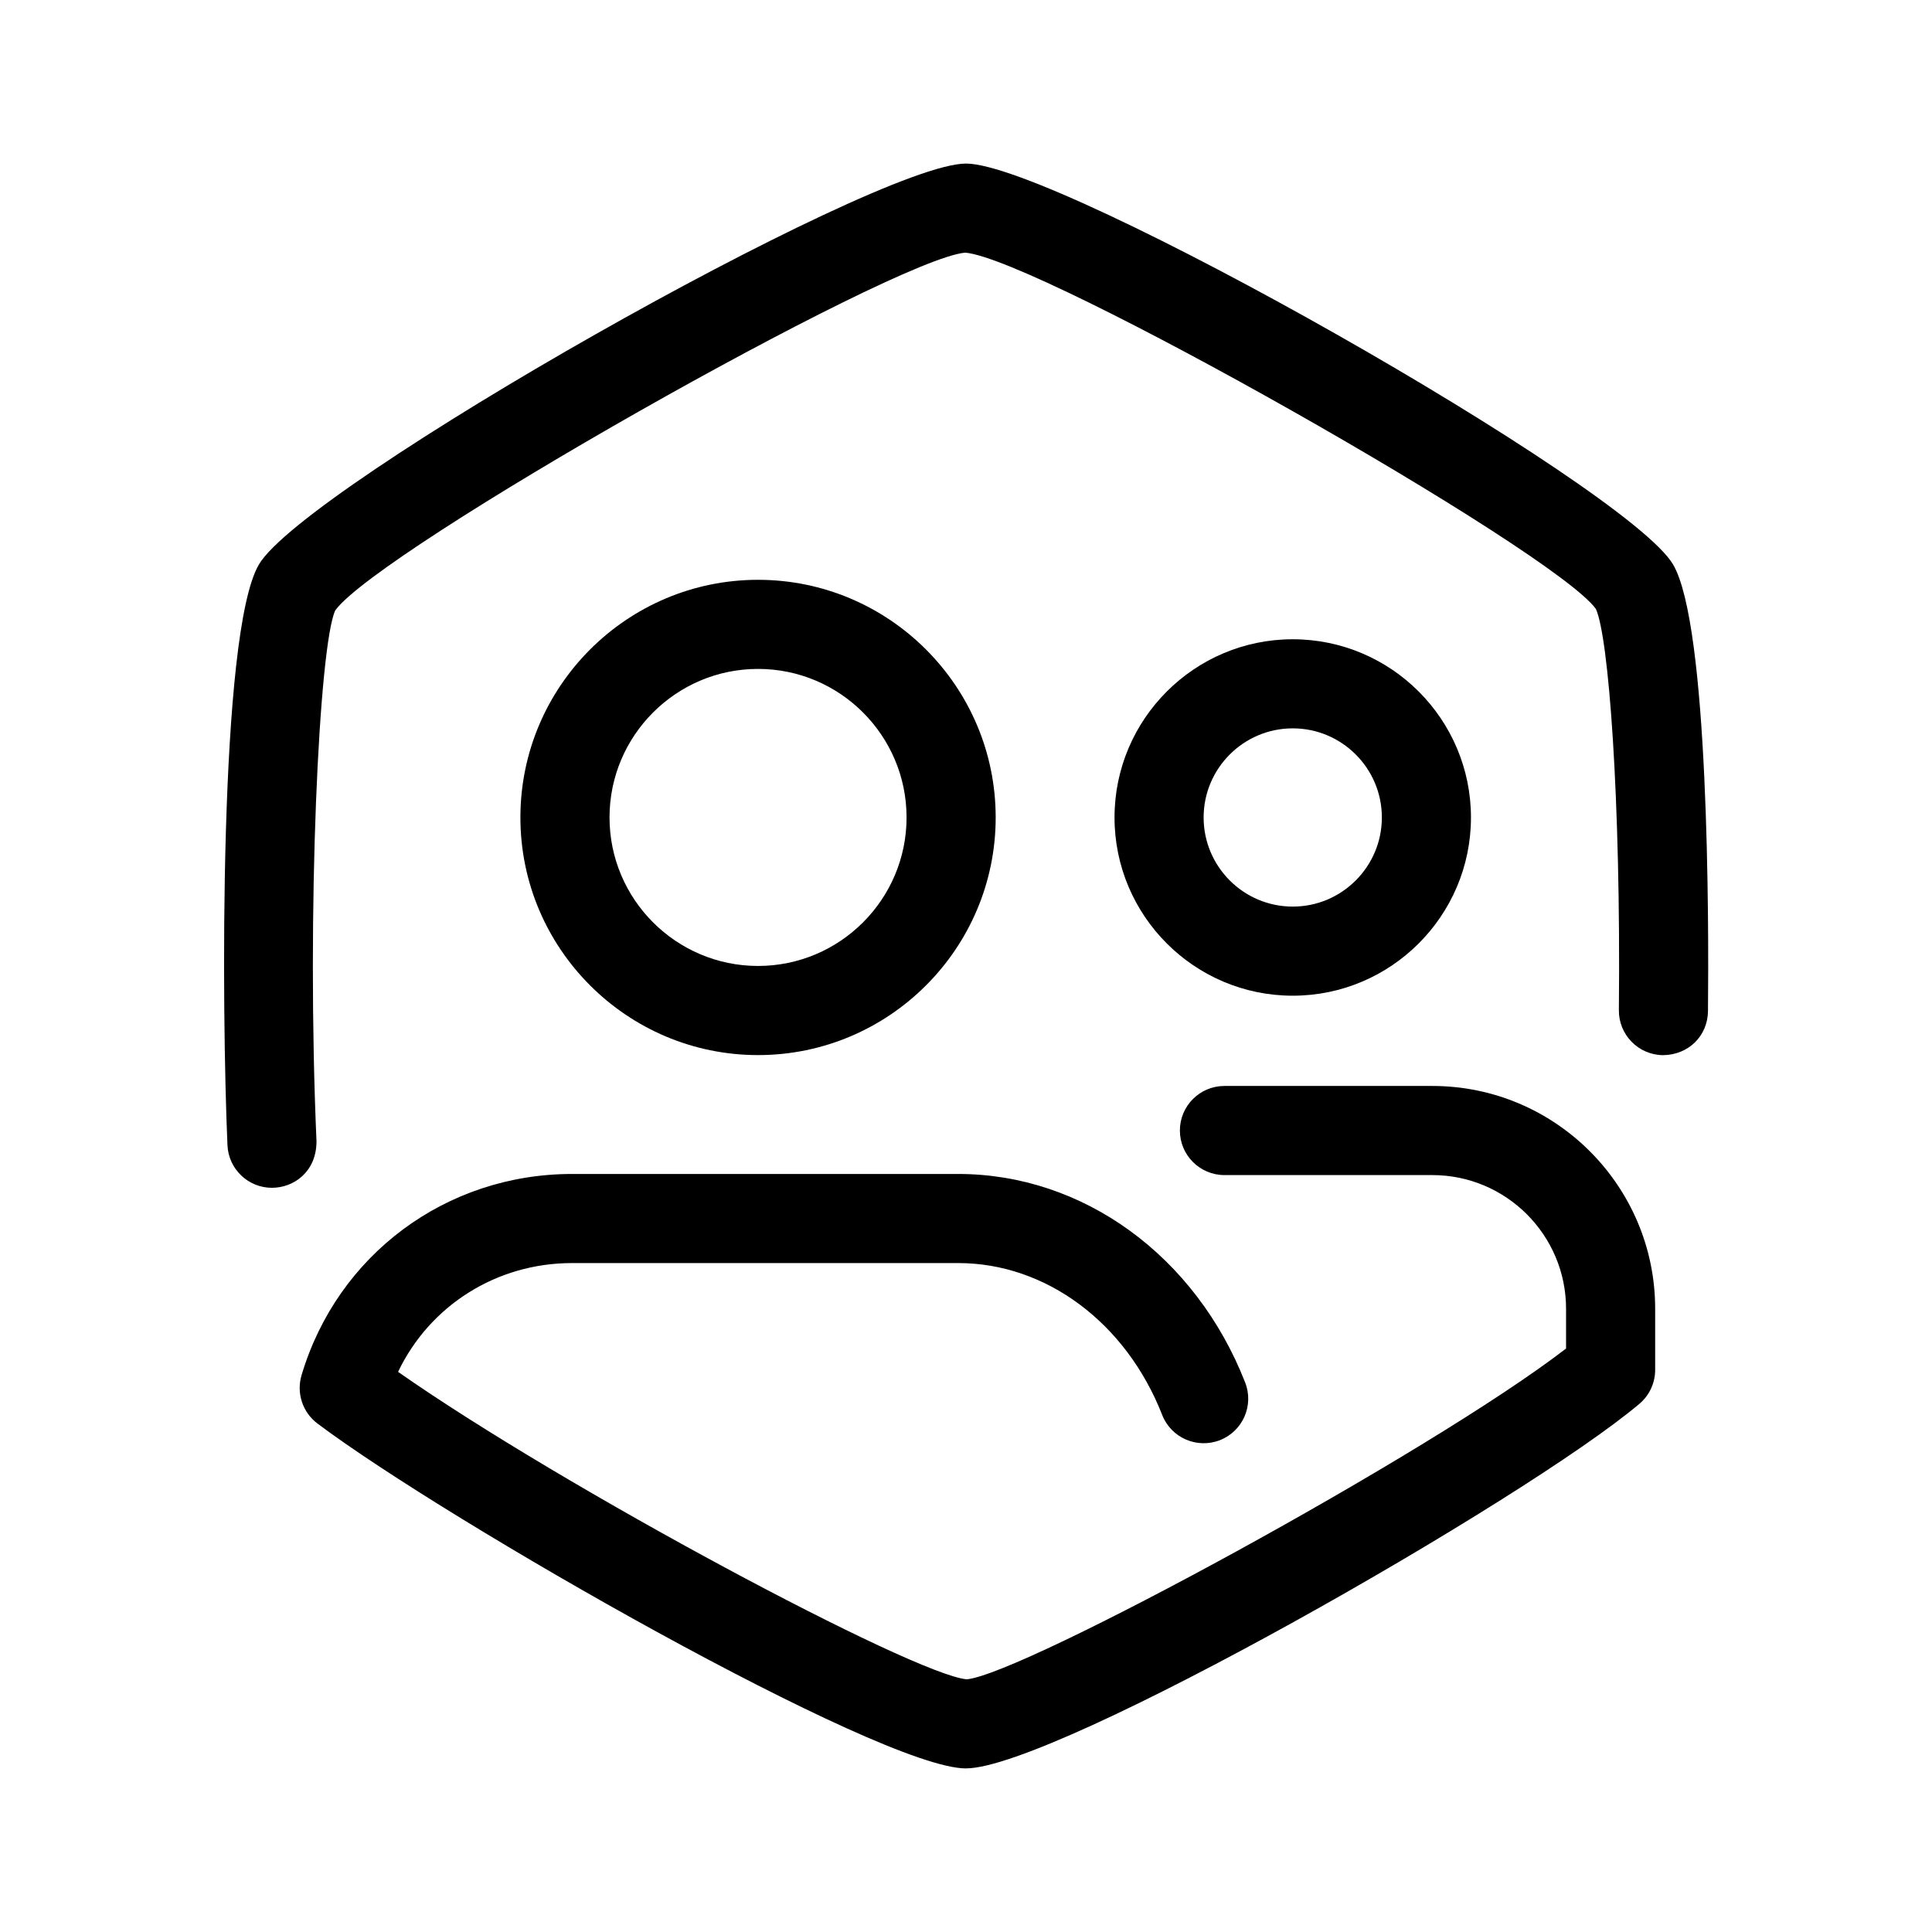 <?xml version="1.0" encoding="UTF-8"?>
<!-- Uploaded to: SVG Repo, www.svgrepo.com, Generator: SVG Repo Mixer Tools -->
<svg fill="#000000" width="800px" height="800px" version="1.1" viewBox="144 144 512 512" xmlns="http://www.w3.org/2000/svg">
 <g>
  <path d="m344.89 423.61c-34.723 0-62.977-28.25-62.977-62.977 0-34.723 28.25-62.977 62.977-62.977 34.723 0 62.977 28.25 62.977 62.977 0 34.723-28.25 62.977-62.977 62.977zm0-102.34c-21.703 0-39.359 17.66-39.359 39.359 0 21.703 17.66 39.359 39.359 39.359 21.703 0 39.359-17.66 39.359-39.359 0-21.703-17.66-39.359-39.359-39.359z"/>
  <path d="m486.59 407.87c-26.047 0-47.23-21.188-47.23-47.23 0-26.047 21.188-47.23 47.23-47.23 26.047 0 47.23 21.188 47.23 47.23 0 26.047-21.188 47.23-47.23 47.23zm0-70.848c-13.023 0-23.617 10.594-23.617 23.617s10.594 23.617 23.617 23.617c13.023 0 23.617-10.594 23.617-23.617s-10.594-23.617-23.617-23.617z"/>
  <path d="m216.07 458.78c-6.285 0-11.512-4.949-11.789-11.293-1.523-34.719-2.371-135.69 8.332-153.89 12.266-20.852 162.88-106.25 187.39-106.25 24.508 0 175.12 85.398 187.38 106.25 9.488 16.113 9.48 94.656 9.25 118.34-0.062 6.519-5.082 11.617-11.922 11.691-6.519-0.062-11.754-5.406-11.691-11.922 0.547-56.449-2.746-99.156-6.106-106.35-11.34-15.641-147.41-92.73-167.11-94.402-19.305 1.676-155.38 78.762-166.96 94.809-4.305 9.336-7.648 79.516-4.969 140.69 0 8.105-6.043 12.324-11.805 12.324z"/>
  <path d="m400 612.65c-22.836 0-137.48-65.574-171.86-91.391-3.949-2.961-5.637-8.07-4.227-12.809 9.484-31.902 38.289-53.336 71.684-53.336h102.34c33.055 0 62.898 21.688 76.039 55.25 2.383 6.074-0.613 12.922-6.688 15.297-6.051 2.359-12.922-0.605-15.297-6.688-9.57-24.445-30.789-40.246-54.051-40.246h-102.34c-20.074 0-37.723 11.301-46.109 28.828 43.809 30.695 136.7 80.289 150.71 81.48 14.777-1.285 122.78-59.855 158.82-87.66v-10.539c0-19.535-15.891-35.426-35.426-35.426h-55.105c-6.519 0-11.809-5.289-11.809-11.809s5.289-11.809 11.809-11.809h55.105c32.559 0 59.039 26.484 59.039 59.039v16.191c0 3.477-1.531 6.781-4.191 9.016-30.004 25.352-154.81 96.602-178.44 96.602z"/>
 </g>
</svg>